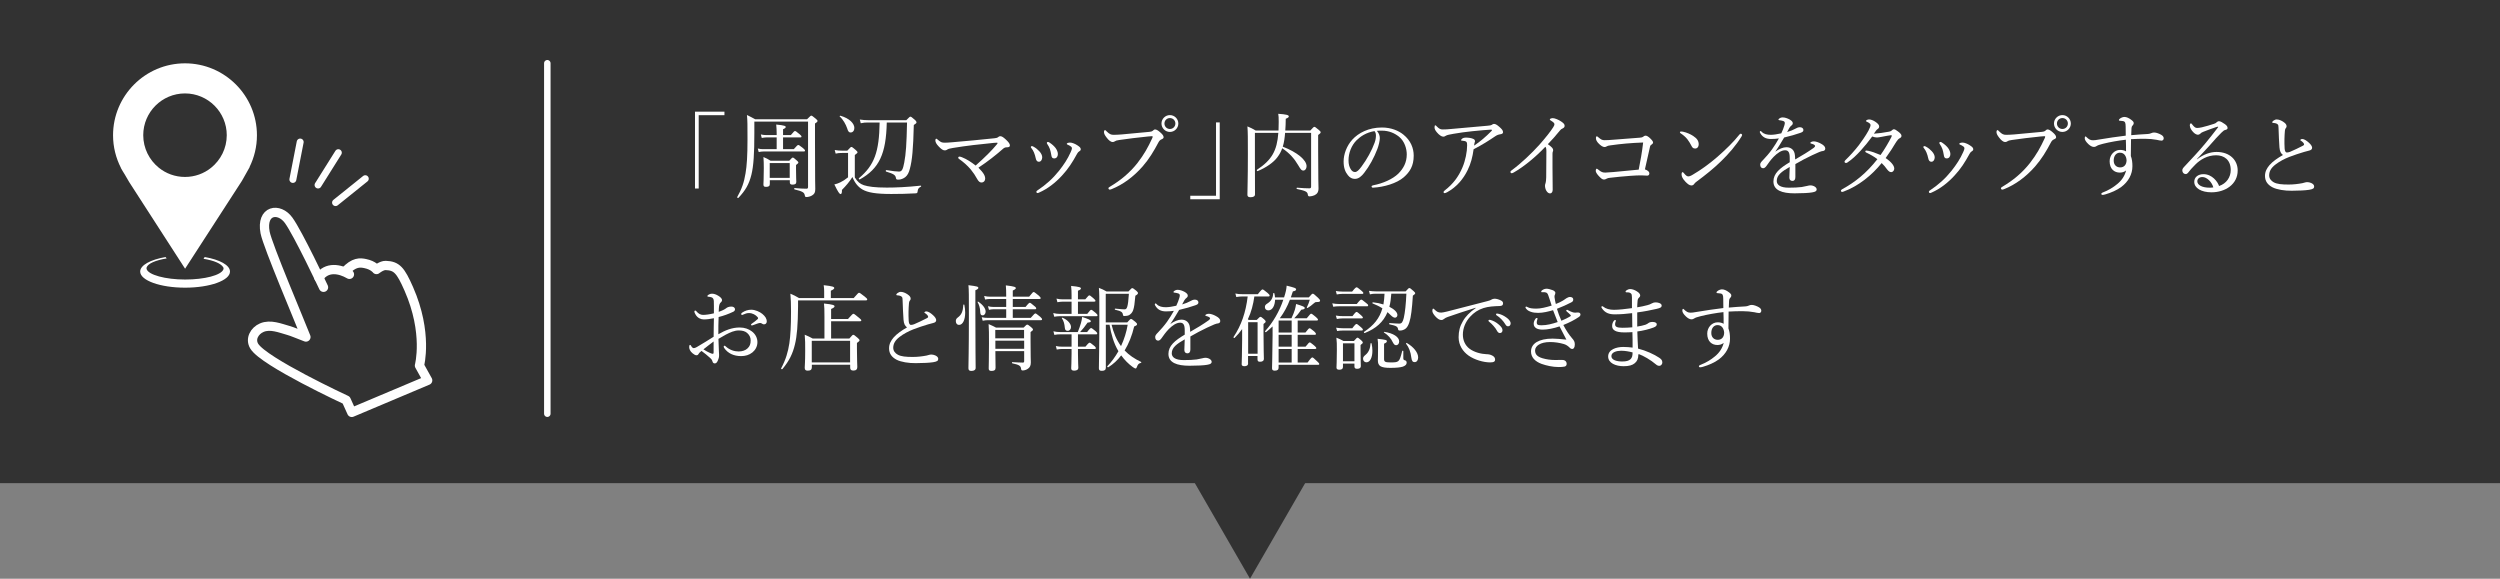 <?xml version="1.0" encoding="UTF-8"?>
<svg id="_レイヤー_2" data-name="レイヤー 2" xmlns="http://www.w3.org/2000/svg" viewBox="0 0 270 62.5">
  <rect x="0" y="0" width="270" height="62.5" fill="#808080" stroke="none"/>
  <defs>
    <style>
      .cls-1 {
        fill: #323232;
      }

      .cls-2 {
        stroke-width: .75px;
      }

      .cls-2, .cls-3, .cls-4, .cls-5 {
        fill: none;
        stroke: #fff;
      }

      .cls-2, .cls-3, .cls-5 {
        stroke-linecap: round;
        stroke-linejoin: round;
      }

      .cls-3 {
        stroke-width: .7px;
      }

      .cls-4 {
        stroke-miterlimit: 10;
        stroke-width: .03px;
      }

      .cls-6 {
        fill: #fff;
      }
    </style>
  </defs>
  <g id="_質疑_資料_説明" data-name="質疑・資料・説明">
    <g>
      <rect class="cls-1" y="0" width="270" height="52.18"/>
      <g id="_1" data-name="1">
        <path class="cls-6" d="M26.95,18.04h0c.51-1.04.8-2.2.8-3.43,0-4.28-3.48-7.77-7.77-7.77s-7.77,3.49-7.77,7.77c0,1.27.31,2.46.85,3.52h0v.02c.13.23.26.46.4.67l.49.84,6.04,9.36,6.14-9.49.49-.87c.11-.19.22-.38.32-.57l.02-.03ZM15.47,14.6c0-2.49,2.02-4.51,4.51-4.51s4.51,2.03,4.51,4.51c0,1.42-.66,2.69-1.69,3.52-.77.62-1.75.99-2.82.99s-2.05-.37-2.82-.99c-1.03-.83-1.69-2.1-1.69-3.52Z"/>
        <path class="cls-6" d="M22.1,27.77s-.09.14-.12.18c1.16.19,1.88.52,2.12.9.05.08.06.18.02.26-.25.61-2.01,1.08-4.13,1.08s-4.01-.51-4.16-1.15c-.01-.06,0-.11.01-.17.15-.41.96-.76,2.16-.96-.03-.04-.09-.11-.12-.15-1.62.28-2.74.88-2.74,1.57,0,.96,2.17,1.74,4.85,1.74s4.85-.78,4.85-1.74c0-.69-1.11-1.29-2.73-1.57Z"/>
      </g>
      <g>
        <path class="cls-6" d="M78.24,12.44h-2.78v7.92h-.4v-8.3h3.18v.38Z"/>
        <path class="cls-6" d="M81.47,14.35c0,2.22-.08,3.56-.32,4.53-.25,1.01-.64,1.69-1.4,2.49-.05.05-.16-.03-.13-.09.47-.83.74-1.56.9-2.57.14-.82.21-1.88.21-3.66,0-1.57,0-2.05-.06-2.63.37.18.53.26.89.46h5.6c.35-.35.4-.39.46-.39.07,0,.13.04.47.32.16.13.2.19.2.25,0,.08-.03.12-.27.28v2.05c0,4.41.03,4.76.03,5.02,0,.39-.09.54-.35.7-.18.11-.43.17-.6.17-.13,0-.15-.03-.19-.22-.06-.28-.25-.4-1.09-.6-.06-.01-.06-.16,0-.15.55.05.94.07,1.26.07.14,0,.19-.04.19-.2v-7.05h-5.8v1.22ZM85.73,16.11c.34-.4.42-.45.49-.45.06,0,.14.05.51.34.16.14.21.2.21.26,0,.07-.03.1-.13.1h-4.34c-.17,0-.3.02-.53.06l-.1-.38c.24.06.41.07.62.07h1.42v-1.27h-1.09c-.17,0-.3.02-.52.06l-.1-.38c.24.05.39.07.6.07h1.11v-.21c0-.32-.02-.61-.05-.93.93.09,1.03.17,1.03.27,0,.07-.07.14-.29.24v.63h.84c.32-.39.39-.44.45-.44.07,0,.14.05.5.35.15.12.2.19.2.25s-.03.09-.13.09h-1.86v1.27h1.16ZM83.14,19.87c0,.22-.12.31-.4.31-.22,0-.29-.05-.29-.27,0-.19.04-.54.04-1.75,0-.48-.01-.8-.04-1.2.33.14.47.2.77.4h2.02c.27-.3.32-.34.38-.34.07,0,.13.04.42.3.13.11.18.17.18.23,0,.07-.01.08-.25.27v.43c0,.84.03,1.27.03,1.39,0,.21-.13.3-.41.3-.21,0-.29-.07-.29-.25v-.23h-2.16v.41ZM85.29,17.61h-2.16v1.6h2.16v-1.6Z"/>
        <path class="cls-6" d="M92.32,19.16c.3.5.58.7.97.84.48.15,1.17.26,2.48.26.97,0,2.17-.05,3.67-.21.05-.01.06.09.02.11-.24.12-.31.22-.35.45-.02.23-.05.25-.2.27-.75.05-1.88.07-2.65.07-1.69,0-2.53-.16-3.09-.47-.47-.27-.83-.68-1.11-1.36-.35.55-.67.92-1.13,1.39.01.35-.05.45-.15.45-.11,0-.27-.21-.67-1.04.21-.05.4-.11.63-.22.27-.13.53-.29.85-.55v-2.63h-.66c-.26,0-.43.01-.68.07l-.1-.39c.31.05.5.07.78.07h.58c.33-.36.38-.4.44-.4.07,0,.13.04.47.33.15.13.19.19.19.25s-.03.1-.29.29v2.42ZM91.49,13.85c-.14-.41-.43-.94-.8-1.27-.04-.03.03-.09.08-.08,1,.29,1.5.85,1.5,1.32,0,.27-.15.49-.41.49-.17,0-.27-.11-.37-.46ZM95.77,13.23c-.07,3.41-.83,4.99-2.91,6.15-.06.03-.15-.09-.1-.13,1.67-1.4,2.19-2.83,2.24-6.02h-1.21c-.32,0-.52.01-.83.08l-.1-.4c.35.05.59.07.91.07h4.11c.33-.34.38-.38.44-.38.08,0,.15.05.48.34.15.13.18.22.18.28,0,.07-.04.12-.29.28-.06,2.59-.18,3.83-.42,4.71-.1.41-.25.72-.5.92-.21.16-.48.27-.73.27-.2,0-.26-.02-.28-.18-.05-.31-.23-.44-1.06-.69-.07-.02-.04-.17.03-.16.71.11,1.08.16,1.36.16.33,0,.43-.26.57-.98.18-.95.25-1.98.3-4.32h-2.19Z"/>
        <path class="cls-6" d="M107.62,15.64c.09-.11.12-.16.12-.19,0-.02-.02-.04-.08-.04-.07,0-.17.01-.33.02-1.43.14-2.99.31-4.42.55-.38.06-.51.1-.63.19-.08.06-.15.07-.26.07-.18,0-.37-.14-.63-.41-.28-.29-.37-.49-.37-.66,0-.13.05-.19.1-.19.04,0,.08.03.14.09.11.1.2.16.29.22.12.08.23.12.49.12.16,0,.4-.01.73-.04,1.58-.13,3.11-.28,4.65-.44.18-.02.29-.05.34-.09.08-.07.16-.13.28-.13.16,0,.33.12.57.34.28.26.46.47.46.64,0,.18-.11.22-.36.22-.18,0-.3.08-.44.21-.71.62-1.57,1.31-2.6,1.99.61.61.73.91.73,1.19,0,.23-.16.41-.41.41-.17,0-.31-.12-.45-.37-.19-.35-.42-.7-.69-1.03-.38-.45-.83-.84-1.28-1.15-.06-.04-.08-.08-.08-.13,0-.09.08-.12.13-.12.06,0,.16.03.27.07.53.21,1.03.54,1.48.9,1.05-.93,1.78-1.67,2.25-2.24Z"/>
        <path class="cls-6" d="M111.58,15.82c.31.16.5.34.67.52.2.21.31.45.31.65,0,.28-.16.48-.36.48-.16,0-.29-.09-.35-.41-.03-.17-.1-.39-.18-.59-.07-.17-.16-.32-.27-.46-.04-.05-.07-.09-.07-.12,0-.07.05-.11.1-.11s.1.01.15.04ZM116.35,15.69c.29.19.37.28.37.44,0,.1-.05.15-.18.23-.08.05-.13.1-.21.24-.51.94-.97,1.65-1.65,2.38-.7.76-1.53,1.41-2.44,1.81-.08.04-.14.06-.18.06-.08,0-.13-.05-.13-.14,0-.06.03-.09.09-.13.95-.63,1.69-1.3,2.36-2.14.53-.67.93-1.28,1.25-2,.09-.2.14-.32.14-.42,0-.09-.04-.14-.09-.18-.11-.09-.26-.17-.41-.23-.04-.02-.06-.06-.06-.08,0-.03.06-.07.1-.09.06-.03.2-.04.28-.04.18,0,.52.13.76.29ZM113.35,15.4c.29.19.47.36.65.58.16.22.25.46.25.66,0,.28-.15.46-.38.47-.21,0-.3-.09-.34-.42-.03-.2-.08-.4-.14-.59-.07-.19-.16-.36-.27-.52-.04-.06-.06-.09-.06-.15,0-.05.05-.1.12-.1.05,0,.11.03.17.07Z"/>
        <path class="cls-6" d="M119.71,20.34c0-.07.06-.12.17-.18,1.14-.68,2.12-1.48,2.97-2.56.71-.91,1.15-1.72,1.56-2.61.05-.1.08-.17.08-.23,0-.04-.04-.05-.1-.05-.05,0-.17.01-.4.03-.99.1-2.33.26-3.11.38-.29.04-.38.08-.47.14-.09.06-.15.08-.26.08-.16,0-.41-.17-.65-.5-.18-.23-.27-.42-.27-.57,0-.17.07-.22.11-.22.05,0,.12.08.2.16.29.28.45.35.72.35.24,0,.49-.01.87-.04,1.01-.09,2.03-.18,3.01-.28.16-.01.28-.05.36-.12.08-.07.16-.14.24-.14.14,0,.3.08.55.3.24.21.38.37.38.54,0,.12-.11.18-.23.23-.16.07-.25.18-.33.33-.5.95-1.01,1.8-1.72,2.61-.97,1.1-2.1,1.94-3.32,2.43-.09.04-.18.06-.22.06-.07,0-.14-.07-.14-.14ZM127.26,13.34c0,.5-.41.91-.91.91s-.91-.41-.91-.91.41-.91.91-.91.91.41.91.91ZM125.76,13.34c0,.33.26.59.59.59s.59-.26.59-.59-.26-.59-.59-.59-.59.26-.59.59Z"/>
        <path class="cls-6" d="M128.55,21.14h2.78v-7.92h.4v8.3h-3.18v-.38Z"/>
        <path class="cls-6" d="M138.79,14.35c-.04.5-.1,1.01-.25,1.49,1.58.61,2.57,1.45,2.57,2.11,0,.27-.15.47-.35.47-.19,0-.26-.08-.55-.57-.42-.72-.94-1.31-1.73-1.84-.12.36-.29.66-.5.94-.42.6-1.29,1.18-2.16,1.53-.06.03-.12-.11-.06-.15,1.58-1.04,2.16-2.04,2.3-3.98h-2.53v2.5c0,2.64.01,3.5.01,4.14,0,.21-.17.31-.49.31-.23,0-.33-.08-.33-.27,0-.62.05-1.57.05-4.39,0-1.72,0-2.36-.05-2.99.38.16.55.24.9.45h2.46c0-.29.02-.6.02-.93,0-.49-.01-.63-.05-.88.87.06,1.14.13,1.14.28,0,.09-.06.14-.33.26,0,.47-.02.89-.05,1.27h2.7c.32-.36.38-.4.45-.4.06,0,.12.04.48.34.15.12.19.18.19.25,0,.08-.06.14-.27.29v1.61c0,3.41.04,3.79.04,4.15,0,.42-.16.61-.44.75-.13.06-.38.12-.52.12-.13,0-.18-.05-.2-.22-.04-.28-.25-.39-1.17-.58-.06-.01-.05-.14.01-.14.64.05,1.01.07,1.34.07.13,0,.18-.06.18-.19v-5.8h-2.81Z"/>
        <path class="cls-6" d="M149.02,14.91c0,.32-.13.82-.26,1.17-.36.95-.87,1.88-1.43,2.59-.28.36-.59.65-1.01.65-.29,0-.54-.13-.75-.4-.28-.35-.46-.78-.46-1.48,0-.77.32-1.68.94-2.36.65-.71,1.74-1.31,3.2-1.31,1.03,0,1.83.37,2.32.77.78.63,1.11,1.45,1.11,2.27,0,1.13-.43,1.77-1.08,2.34-.74.64-2.11,1.06-3.33,1.12-.07,0-.14-.06-.14-.12,0-.08.05-.11.18-.14,1.04-.2,2.1-.66,2.72-1.27.54-.55.9-1.19.9-2.07,0-.58-.22-1.41-.84-1.91-.47-.37-1.06-.65-1.86-.65-.21,0-.36,0-.53.02.21.23.32.51.32.78ZM146.51,15.15c-.56.56-.87,1.38-.87,2.16,0,.43.08.68.22.93.11.2.27.34.47.34.21,0,.41-.18.7-.57.59-.78,1.14-1.79,1.43-2.6.12-.33.14-.58.14-.79,0-.24-.08-.38-.16-.46-.89.15-1.52.58-1.93.99Z"/>
        <path class="cls-6" d="M158.51,18.36c-.44.92-1.16,1.82-2.2,2.39-.13.07-.22.11-.3.11-.06,0-.11-.06-.11-.11,0-.06.04-.11.14-.19.91-.7,1.5-1.51,1.91-2.49.31-.72.5-1.68.5-2.36,0-.13,0-.31-.08-.39-.06-.07-.27-.12-.47-.13-.06,0-.1,0-.1-.06,0-.05.07-.13.16-.19.08-.05.2-.08.35-.08.29,0,.61.05.78.13.15.06.21.14.21.27,0,.05-.03.11-.05.17-.02.06-.04.18-.05.3.67-.45,1.25-.94,1.88-1.58.03-.03.05-.05.05-.11,0-.03-.04-.04-.12-.04-.29.02-1.2.08-1.99.17-.69.07-1.41.17-2.04.28-.38.07-.69.12-.81.2-.14.09-.2.11-.3.11-.19,0-.45-.19-.68-.46-.18-.21-.26-.38-.26-.54,0-.12.03-.23.07-.23.06,0,.11.05.16.11.27.28.42.34.65.34.26,0,.57-.01,1.01-.06,1.27-.12,2.55-.23,3.82-.34.29-.03.38-.04.46-.09.07-.05.16-.11.26-.11.15,0,.32.1.58.33.23.2.39.37.39.56,0,.14-.1.2-.29.23-.2.03-.36.08-.56.22-.68.46-1.36.9-2.33,1.4-.11.82-.3,1.56-.64,2.24Z"/>
        <path class="cls-6" d="M167.67,18.13c0,.74.02,1.68.02,2.37,0,.22-.11.39-.28.39-.18,0-.3-.13-.4-.28-.1-.17-.15-.38-.15-.55,0-.11.03-.2.05-.25.05-.14.08-.44.08-.65,0-.84.02-1.74.02-2.79,0-.3-.02-.41-.11-.52-1.1,1.16-2.37,2.18-3.4,2.77-.1.06-.18.09-.24.09-.08,0-.13-.06-.13-.15,0-.06.05-.11.16-.19.96-.7,2.12-1.8,2.95-2.72.66-.75,1.23-1.46,1.51-1.91.1-.16.13-.24.13-.33,0-.08-.08-.2-.3-.33-.13-.08-.2-.12-.2-.18,0-.08.18-.14.33-.14.21,0,.63.18.88.35.29.2.39.3.39.48,0,.15-.09.22-.23.29-.11.05-.18.09-.29.23-.42.51-.81.97-1.29,1.46.46.34.57.47.57.64,0,.06,0,.12-.04.18-.02.04-.03.13-.03.24v1.5Z"/>
        <path class="cls-6" d="M173.91,15.7c-.2.02-.31.06-.39.11s-.16.07-.23.07c-.17,0-.41-.13-.71-.46-.18-.22-.22-.36-.22-.51,0-.14.05-.19.1-.19s.08.04.19.13c.26.22.39.29.63.29.31,0,.59-.02.96-.05.83-.06,1.85-.15,2.85-.22.17-.01.27-.03.38-.11.1-.08.16-.11.25-.11.13,0,.3.09.53.32.23.23.28.33.28.43,0,.08-.08.17-.22.26-.09.06-.1.13-.12.23-.17.71-.37,1.63-.54,2.4.33.12.48.27.48.43,0,.17-.1.25-.24.25-.16,0-.37-.03-.64-.03s-.68.01-1.18.05c-.79.06-1.53.13-2.19.21-.16.02-.28.04-.35.09-.08.05-.19.1-.31.1-.17,0-.31-.12-.58-.41-.19-.21-.3-.4-.3-.52,0-.17.06-.24.1-.24s.09.03.16.09c.35.29.5.33.78.33.1,0,.37-.02.87-.06.89-.08,1.75-.17,2.73-.26.19-.97.35-1.82.48-2.93-1.32.05-2.37.14-3.55.31Z"/>
        <path class="cls-6" d="M181.75,14.22c.42.09.82.27,1.11.46.44.29.6.55.6.92,0,.26-.16.44-.38.44s-.3-.08-.43-.34c-.1-.19-.22-.41-.42-.67-.21-.26-.47-.47-.72-.63-.05-.03-.08-.08-.08-.12s.05-.08.11-.08c.04,0,.1,0,.21.02ZM188.15,14.57s-.02.11-.07.18c-.59.95-1.36,1.85-2.22,2.68-.81.79-1.67,1.47-2.61,2.17-.11.08-.21.17-.25.23-.08.13-.19.2-.32.2-.23,0-.42-.17-.64-.39-.31-.33-.43-.57-.43-.8,0-.15.04-.25.11-.25.04,0,.07.03.14.11.2.24.32.35.48.35.1,0,.26-.05.47-.18.88-.51,1.8-1.18,2.67-1.93.9-.79,1.75-1.61,2.38-2.41.05-.06.1-.09.14-.09.06,0,.15.07.15.13Z"/>
        <path class="cls-6" d="M193.29,17.04c0-.57-.14-.81-.5-.81-.41,0-.83.3-1.23.7-.32.33-.55.66-.79,1-.08.11-.21.24-.34.24-.19,0-.33-.12-.33-.4,0-.15.11-.29.31-.49.29-.3.67-.73.97-1.15.27-.37.51-.78.74-1.18-.27.04-.55.06-.86.06-.5,0-.9-.17-1.16-.64-.03-.05-.04-.09-.04-.13,0-.06.04-.09.08-.09.03,0,.08.03.12.08.24.26.6.33.99.33.29,0,.69-.06,1.13-.16.13-.26.26-.61.33-.85.03-.11.05-.2.05-.26,0-.13-.07-.19-.2-.23s-.26-.06-.41-.08c-.05-.01-.08-.03-.08-.06s.04-.08.08-.11c.14-.1.25-.13.39-.13.22,0,.52.1.75.23.24.14.33.27.33.39,0,.13-.06.19-.11.23-.08.06-.18.15-.25.27-.06.1-.17.3-.25.46.37-.11.66-.23.87-.35.16-.09.32-.17.51-.17.22,0,.38.12.38.3s-.14.24-.33.31c-.54.19-1.04.33-1.75.5-.31.52-.62,1.05-.96,1.53.4-.29.85-.48,1.2-.48.53,0,.87.32.92.85.02.12.02.3.03.47.8-.46,1.35-.79,2-1.25.1-.07.15-.15.15-.21,0-.05-.04-.09-.12-.14s-.2-.08-.3-.11c-.06-.02-.1-.04-.1-.07,0-.04.07-.1.15-.13.07-.03.15-.04.25-.04.19,0,.5.1.76.25.3.16.46.33.46.53,0,.17-.13.25-.26.26-.08.01-.2.03-.39.11-.49.21-.99.44-1.68.8-.29.15-.62.35-.9.5v1.4c0,.28-.11.42-.31.42s-.34-.11-.34-.36.02-.66.04-1.15c-.88.5-1.4.89-1.4,1.51,0,.41.36.73,1.29.73.59,0,1-.02,1.4-.07.25-.04.44-.08.59-.12.13-.03.24-.06.34-.06.35,0,.69.2.69.44,0,.16-.11.26-.5.32-.31.06-1.08.1-1.89.1-1.36,0-2.28-.33-2.28-1.28,0-.87.69-1.44,1.76-2.08v-.48Z"/>
        <path class="cls-6" d="M204.02,14.22c.12-.02.22-.06.31-.15.08-.08.15-.11.2-.11.11,0,.23.06.46.24.26.2.37.33.37.47s-.08.2-.21.27c-.11.06-.23.18-.36.39-.35.59-.72,1.16-1.14,1.74.68.47.93.86.93,1.14,0,.19-.14.38-.33.38-.15,0-.26-.07-.44-.29-.2-.28-.36-.47-.59-.69-1.06,1.32-2.5,2.48-4.11,3.08-.05.02-.11.04-.15.04-.07,0-.14-.05-.14-.12s.04-.12.13-.17c1.41-.77,2.63-1.75,3.81-3.25-.37-.28-.75-.5-1.2-.71-.07-.03-.11-.08-.11-.11,0-.05.04-.11.1-.11.05,0,.15.01.23.03.35.07.75.21,1.32.45.38-.52.9-1.4,1.18-1.96.02-.05.03-.09.03-.12s0-.06-.07-.06c-.17.01-.62.1-.98.17-.24.04-.41.08-.55.08-.16,0-.31-.04-.51-.11-.37.5-.81,1.05-1.23,1.51-.5.54-.91.94-1.45,1.3-.06.04-.11.05-.15.05-.07,0-.16-.04-.16-.13,0-.04.02-.1.08-.16.49-.47.99-1.02,1.45-1.61.25-.33.76-1.04,1.05-1.58.17-.32.23-.51.23-.61,0-.06-.02-.11-.08-.17-.1-.09-.21-.15-.32-.19-.07-.03-.09-.05-.09-.1s.16-.15.33-.15c.18,0,.42.08.66.24.31.2.43.37.43.51s-.05.2-.14.27c-.1.07-.15.12-.2.19-.07.1-.15.21-.23.33.5-.03,1.11-.12,1.64-.22Z"/>
        <path class="cls-6" d="M207.97,15.82c.31.16.5.34.67.52.2.21.31.45.31.65,0,.28-.16.48-.36.48-.16,0-.29-.09-.35-.41-.03-.17-.1-.39-.18-.59-.07-.17-.16-.32-.27-.46-.04-.05-.07-.09-.07-.12,0-.07.05-.11.1-.11s.1.01.15.04ZM212.74,15.69c.29.19.37.28.37.44,0,.1-.05.15-.18.23-.08.05-.13.1-.21.24-.51.94-.97,1.65-1.65,2.38-.7.76-1.53,1.41-2.44,1.81-.08.04-.14.06-.18.06-.08,0-.13-.05-.13-.14,0-.06.03-.09.09-.13.95-.63,1.69-1.3,2.36-2.14.53-.67.93-1.28,1.25-2,.09-.2.14-.32.14-.42,0-.09-.04-.14-.09-.18-.11-.09-.26-.17-.41-.23-.04-.02-.06-.06-.06-.08,0-.03.06-.07.1-.09.06-.03.2-.04.28-.04.18,0,.52.13.76.29ZM209.74,15.4c.29.19.47.36.65.58.16.22.25.46.25.66,0,.28-.15.46-.38.47-.21,0-.3-.09-.34-.42-.03-.2-.08-.4-.14-.59-.07-.19-.16-.36-.27-.52-.04-.06-.06-.09-.06-.15,0-.05.05-.1.12-.1.05,0,.11.03.17.07Z"/>
        <path class="cls-6" d="M216.1,20.34c0-.07.06-.12.17-.18,1.14-.68,2.12-1.48,2.97-2.56.71-.91,1.15-1.72,1.56-2.61.05-.1.08-.17.08-.23,0-.04-.04-.05-.1-.05-.05,0-.17.01-.4.03-.99.1-2.33.26-3.11.38-.29.04-.38.08-.47.14-.09.06-.15.08-.26.08-.16,0-.41-.17-.65-.5-.18-.23-.27-.42-.27-.57,0-.17.07-.22.11-.22.05,0,.12.08.2.16.29.28.45.35.72.35.24,0,.49-.01.87-.04,1.01-.09,2.03-.18,3.01-.28.16-.01.28-.05.36-.12.08-.07.16-.14.24-.14.14,0,.3.08.55.3.24.21.38.37.38.54,0,.12-.11.18-.23.23-.16.07-.25.18-.33.33-.5.95-1.01,1.8-1.72,2.61-.97,1.1-2.1,1.94-3.32,2.43-.09.04-.18.06-.22.06-.07,0-.14-.07-.14-.14ZM223.65,13.34c0,.5-.41.91-.91.91s-.91-.41-.91-.91.41-.91.91-.91.91.41.91.91ZM222.15,13.34c0,.33.26.59.59.59s.59-.26.59-.59-.26-.59-.59-.59-.59.26-.59.59Z"/>
        <path class="cls-6" d="M231.83,14.48c.28-.01.43-.06.51-.1s.19-.07.31-.07c.24,0,.58.14.78.26.16.1.25.21.25.37,0,.15-.11.25-.23.25-.15,0-.32-.05-.53-.09-.4-.07-.78-.11-1.21-.11-.53,0-1.01,0-1.56.04,0,.73-.02,1.25-.02,1.82.12.31.17.66.17,1.1,0,.87-.43,1.66-1.2,2.24-.47.35-1.1.62-1.71.8-.13.04-.25.06-.31.06-.09,0-.14-.05-.14-.11,0-.05.03-.1.13-.14.61-.23,1.15-.55,1.6-.93.49-.4.8-.88.95-1.46-.22.18-.45.23-.69.23-.57,0-1.09-.37-1.09-1.23,0-.67.5-1.22,1.13-1.22.24,0,.47.05.64.16,0-.43,0-.83-.02-1.26-.8.09-1.71.25-2.47.44-.4.1-.56.16-.68.24-.1.07-.2.1-.29.1-.19,0-.38-.1-.59-.29-.28-.26-.41-.48-.41-.65,0-.12.03-.19.08-.19.02,0,.05,0,.07.03.31.3.46.38.75.38.14,0,.31-.02.64-.08.96-.16,1.97-.31,2.89-.42,0-.37,0-.63-.01-.98,0-.2-.02-.36-.06-.44-.06-.1-.12-.14-.28-.16-.14-.02-.25-.03-.29-.03-.06,0-.1-.02-.1-.06,0-.06.02-.09.09-.15.13-.12.36-.2.5-.2.24,0,.49.12.73.3.2.15.28.24.28.36s-.05.19-.13.28c-.08.08-.1.18-.11.29-.01.19-.02.43-.03.74.61-.06,1.16-.09,1.66-.12ZM228.28,17.34c0,.48.31.74.7.74.42,0,.68-.29.69-.77-.03-.44-.25-.82-.72-.82-.35,0-.67.28-.67.85Z"/>
        <path class="cls-6" d="M237.29,17.2c.7-.54,1.42-.79,2.1-.79,1.47,0,2.28.92,2.28,2,0,1.51-1.36,2.36-2.83,2.36-1.09,0-1.86-.45-1.86-1.13,0-.54.45-.83,1-.83.93,0,1.53.82,1.68,1.28.8-.27,1.26-.95,1.26-1.73,0-1.11-.73-1.59-1.58-1.59-.93,0-1.71.46-2.26,1.02-.35.36-.57.59-.78.88-.05.07-.15.13-.25.13-.19,0-.36-.16-.36-.39,0-.1.03-.21.17-.36.77-.83,1.6-1.69,2.32-2.57.43-.53.84-1.03,1.34-1.69.07-.09.04-.11,0-.11s-.13.03-.19.05c-.45.15-.96.34-1.36.5-.18.07-.25.11-.34.21-.06.06-.15.11-.27.11-.13,0-.34-.11-.5-.29-.18-.19-.36-.45-.36-.73,0-.1.06-.21.12-.21.04,0,.08.04.13.11.22.29.36.39.53.39.13,0,.3-.02.52-.07.45-.11.87-.23,1.32-.38.14-.04.22-.1.3-.18.07-.07.15-.1.23-.1.16,0,.41.15.63.31.2.14.3.27.3.43,0,.1-.08.17-.26.21-.1.02-.19.07-.41.29-.33.33-.74.76-1.33,1.45-.37.43-.91.95-1.31,1.4l.02.02ZM237.86,19.12c-.36,0-.55.22-.55.46,0,.41.53.69,1.33.69.17,0,.31-.01.4-.03-.15-.57-.69-1.12-1.18-1.12Z"/>
        <path class="cls-6" d="M246.18,15.9c-.05-.52-.06-1.26-.1-2.1,0-.22-.02-.29-.09-.37-.07-.07-.16-.1-.28-.13-.11-.02-.15-.02-.24-.03-.05-.01-.07-.02-.07-.06,0-.06.07-.14.12-.17.13-.09.23-.14.37-.14.29,0,.64.18.87.38.13.12.19.22.19.36,0,.11-.06.17-.11.24-.03.05-.06.12-.07.24-.05.58-.07,1.22-.03,1.92.02.26.09.43.25.43.07,0,.24-.03.33-.07.43-.19.96-.43,1.39-.66.09-.05.13-.08.13-.15,0-.11-.15-.27-.32-.38-.06-.04-.09-.05-.09-.08,0-.04.1-.12.21-.12.22,0,.5.2.73.41.21.19.34.38.34.54,0,.18-.15.26-.31.3-.16.04-.35.09-.56.15-.51.15-1.05.33-1.6.54-.51.2-1.05.48-1.49.82-.46.35-.68.73-.68,1.17,0,.33.2.59.5.75.35.19.86.24,1.6.24.52,0,1.03-.06,1.5-.15.16-.03.33-.11.5-.11.14,0,.29.03.43.09.22.1.33.22.33.38,0,.2-.12.29-.55.36-.49.07-1.01.09-1.87.1-.76.01-1.6-.12-2.08-.37-.51-.27-.81-.65-.81-1.23,0-.47.2-.83.49-1.17.34-.39.87-.76,1.45-1.09-.22-.17-.34-.36-.38-.84Z"/>
        <path class="cls-6" d="M77.1,32.96c0-.39,0-.55-.06-.68-.04-.08-.1-.14-.23-.18-.1-.03-.19-.04-.29-.05-.08-.01-.13-.03-.13-.06,0-.04.02-.08.1-.14.12-.08.24-.13.43-.13.17,0,.41.07.65.22.25.15.41.32.41.47,0,.1-.03.15-.1.21-.1.08-.16.18-.19.3-.05.18-.06.5-.07.76.38-.13.65-.27.79-.38.1-.09.29-.19.58-.19.22,0,.39.12.39.29,0,.11-.06.21-.19.27-.52.25-1.06.44-1.58.57-.02.6-.04,1.23-.03,1.86.74-.43,1.48-.73,2.3-.73.54,0,.98.16,1.33.43.37.28.59.7.59,1.15,0,.5-.25.88-.55,1.12-.34.27-.75.39-1.21.39-.77,0-1.43-.28-1.84-.89-.03-.05-.04-.11-.04-.15,0-.05.05-.08.08-.08.04,0,.07.01.12.06.44.41.96.56,1.41.56.37,0,.74-.11.96-.33.24-.23.34-.46.34-.87,0-.29-.11-.56-.38-.8-.22-.19-.52-.27-.91-.27-.45,0-.89.19-1.41.46-.26.15-.53.3-.78.45.01.5.03,1,.05,1.35.01.12.02.33.02.38,0,.1,0,.26-.07.44-.12.36-.23.48-.39.48-.14,0-.22-.06-.27-.26-.05-.15-.13-.24-.26-.35-.29-.27-.57-.48-.91-.74-.2.16-.27.24-.32.33-.05.09-.11.14-.22.14-.13,0-.26-.08-.41-.2-.3-.24-.38-.5-.38-.69,0-.13.03-.23.09-.23.04,0,.08.04.1.07.05.1.09.16.15.21.04.04.1.07.15.07.09,0,.19-.04.32-.11.69-.39,1.22-.75,1.83-1.12,0-.76.02-1.37.03-2-.39.08-.77.13-1.1.13s-.66-.17-.86-.49c-.08-.13-.15-.27-.15-.37,0-.05.04-.1.09-.1.04,0,.08.02.13.08.21.26.45.39.72.39s.68-.05,1.17-.17v-.88ZM77.07,36.88c-.38.28-.78.6-1.1.85.25.17.51.3.69.38.14.06.24.1.31.1.08,0,.1-.04.1-.19v-1.14ZM82.33,33.9c.31.26.48.5.48.83,0,.19-.14.3-.3.3-.08,0-.13-.02-.2-.07-.09-.06-.14-.08-.23-.08-.07,0-.2.04-.29.07-.2.07-.34.13-.5.18-.04,0-.07.02-.1.02-.04,0-.08-.04-.08-.08s.02-.07.08-.11c.21-.14.44-.32.64-.5.03-.03.04-.06.04-.1,0-.03-.02-.08-.05-.11-.21-.24-.54-.44-.94-.44-.22,0-.43.08-.6.16-.04.02-.1.05-.13.05-.05,0-.1-.04-.1-.1s.03-.11.08-.14c.32-.23.67-.33,1.01-.33.43,0,.92.23,1.19.45Z"/>
        <path class="cls-6" d="M92.2,32.19c.46-.53.51-.57.58-.57s.13.04.62.42c.23.18.26.24.26.3,0,.07-.04.1-.14.1h-7.33v.66c-.02,1.99-.11,3.18-.34,4.11-.23.96-.59,1.74-1.35,2.65-.04.05-.17-.01-.14-.07.52-.98.75-1.8.89-2.71.12-.84.18-1.83.18-3.43,0-.92-.02-1.3-.07-1.93.39.16.56.25.93.47h2.72v-.73c0-.2-.01-.35-.05-.66,1.02.11,1.14.19,1.14.31,0,.08-.09.16-.37.29v.79h2.47ZM87.68,39.66c0,.25-.13.37-.44.37-.24,0-.33-.08-.33-.32,0-.2.05-.57.05-1.81,0-.77,0-1.21-.05-1.75.37.15.52.23.86.41h1.27v-2.39c0-.68-.01-1.08-.05-1.39,1,.1,1.14.19,1.14.3,0,.09-.09.17-.37.29v1.08h1.82c.45-.51.53-.56.59-.56.07,0,.14.05.6.43.19.15.25.22.25.28,0,.07-.05.1-.14.1h-3.12v1.86h1.97c.31-.36.36-.4.42-.4.07,0,.15.04.49.34.14.13.19.19.19.25,0,.07-.06.13-.28.29v.64c0,1.22.04,1.79.04,1.96,0,.25-.14.38-.42.38-.26,0-.35-.1-.35-.33v-.3h-4.14v.27ZM91.81,36.81h-4.14v2.33h4.14v-2.33Z"/>
        <path class="cls-6" d="M97.58,34.52c-.05-.52-.06-1.26-.1-2.1,0-.22-.02-.29-.09-.37-.07-.07-.16-.1-.28-.13-.11-.02-.15-.02-.24-.03-.05-.01-.07-.02-.07-.06,0-.06.07-.14.12-.17.13-.09.23-.14.37-.14.29,0,.64.18.87.38.13.12.19.22.19.36,0,.11-.06.17-.11.24-.03.05-.06.12-.07.24-.05.58-.07,1.22-.03,1.92.02.26.09.43.25.43.07,0,.24-.03.33-.07.43-.19.96-.43,1.39-.66.09-.05.13-.08.13-.15,0-.11-.15-.27-.32-.38-.06-.04-.09-.05-.09-.08,0-.04.1-.12.21-.12.22,0,.5.2.73.41.21.19.34.38.34.54,0,.18-.15.26-.31.3-.16.04-.35.09-.56.15-.51.15-1.05.33-1.6.54-.51.2-1.05.48-1.49.82-.46.35-.68.73-.68,1.17,0,.33.2.59.5.75.35.19.86.24,1.6.24.52,0,1.03-.06,1.5-.15.16-.03.33-.11.5-.11.14,0,.29.03.43.09.22.1.33.22.33.38,0,.2-.12.29-.55.36-.49.07-1.01.09-1.87.1-.76.01-1.6-.12-2.08-.37-.51-.27-.81-.65-.81-1.23,0-.47.2-.83.49-1.17.34-.39.87-.76,1.45-1.09-.22-.17-.34-.36-.38-.84Z"/>
        <path class="cls-6" d="M103.23,34.68c0-.17.06-.28.21-.39.41-.3.56-.66.6-1.37,0-.04.1-.04.11,0,.06.3.09.58.09.84,0,.77-.25,1.33-.67,1.33-.2,0-.34-.16-.34-.41ZM105.34,33.79c0,3.82.03,5.42.03,5.94,0,.21-.16.33-.46.33-.22,0-.32-.08-.32-.29,0-.38.05-1.94.05-5.64,0-2.21,0-2.86-.05-3.33.95.12,1.07.16,1.07.29,0,.08-.06.15-.32.26v2.44ZM105.86,33.63c0-.34-.13-.75-.28-1-.02-.03.04-.07.07-.05.5.33.8.74.8,1.08,0,.21-.14.4-.32.4-.19,0-.26-.11-.27-.43ZM111.32,34.33c.36-.42.44-.48.51-.48.06,0,.13.06.51.36.16.15.2.21.2.27,0,.07-.03.1-.13.1h-5.73c-.18,0-.32.02-.55.06l-.1-.38c.27.06.43.07.66.07h1.98v-.93h-1.35c-.17,0-.29.02-.51.06l-.11-.39c.24.06.39.08.6.08h1.37v-.86h-1.74c-.19,0-.32.02-.54.06l-.1-.39c.24.06.39.08.62.08h1.76v-.04c0-.52-.01-.84-.04-1.18.96.11,1.08.19,1.08.3,0,.06-.07.14-.33.26v.66h1.77c.35-.45.42-.5.49-.5.06,0,.13.05.54.38.17.15.21.22.21.28s-.03.09-.13.09h-2.88v.86h1.38c.32-.4.4-.45.46-.45s.14.05.5.36c.15.11.19.19.19.25s-.03.09-.14.09h-2.39v.93h1.94ZM107.5,37.92c.01,1,.02,1.47.02,1.81,0,.24-.14.33-.44.33-.22,0-.3-.08-.3-.26,0-.37.03-.97.03-2.65,0-1.07,0-1.62-.04-2.15.34.15.48.21.8.38h2.98c.28-.29.33-.32.39-.32.07,0,.13.03.44.29.15.13.18.18.18.24,0,.08-.03.11-.26.27v.85c0,1.89.03,2.17.03,2.43,0,.36-.11.54-.31.68-.16.12-.39.19-.56.19-.12,0-.16-.04-.18-.15-.03-.33-.16-.46-.95-.62-.05-.01-.05-.13,0-.13.56.03.85.05,1.15.05.09,0,.13-.05.13-.16v-1.08h-3.11ZM110.6,35.63h-3.11v.91h3.11v-.91ZM107.5,37.67h3.11v-.88h-3.11v.88Z"/>
        <path class="cls-6" d="M117.42,33.9c.3-.39.37-.44.43-.44.07,0,.14.05.49.34.14.12.19.2.19.26s-.03.09-.13.09h-3.95c-.21,0-.35.02-.59.06l-.11-.4c.27.06.43.09.69.09h1.29v-1.32h-.94c-.2,0-.34.02-.59.06l-.1-.39c.27.06.42.08.67.08h.96v-.42c0-.38-.01-.68-.05-1.03.95.09,1.06.17,1.06.27,0,.08-.07.15-.32.25v.93h.79c.31-.38.38-.43.44-.43.07,0,.13.05.47.34.13.11.19.19.19.25s-.04.09-.14.09h-1.75v1.32h1ZM116.42,38.2c0,.92.04,1.35.04,1.52,0,.18-.13.31-.45.31-.23,0-.32-.09-.32-.25,0-.17.04-.64.04-1.59v-.5h-1.01c-.2,0-.34.02-.59.06l-.1-.38c.27.06.43.07.67.07h1.03v-1.33h-1.25c-.21,0-.36.01-.61.06l-.1-.39c.27.06.43.08.69.08h1.94c.14-.35.25-.64.34-.96.07-.25.12-.46.13-.67.69.23.94.33.94.46,0,.08-.06.13-.35.15-.3.43-.51.7-.81,1.02h.76c.29-.38.37-.43.43-.43s.13.05.48.33c.13.11.18.19.18.25,0,.07-.03.1-.13.1h-1.95v1.33h.81c.31-.38.39-.43.45-.43s.14.05.48.33c.15.12.19.2.19.26s-.03.09-.13.09h-1.8v.51ZM115,35.39c-.04-.41-.11-.71-.32-1.02-.02-.03.02-.07.06-.06.57.23.93.66.93,1.01,0,.23-.15.41-.36.41-.19,0-.29-.08-.31-.34ZM119.43,35.07c0,1.65,0,3.25,0,4.65,0,.23-.14.33-.44.33-.22,0-.31-.08-.31-.27,0-.43.05-2.21.05-5.67,0-2.01,0-2.54-.05-3.02.35.13.49.2.83.39h2.36c.3-.32.35-.36.41-.36.08,0,.14.04.44.28.14.12.18.19.18.25,0,.09-.05.15-.28.29-.08.88-.13,1.25-.24,1.56-.09.26-.24.41-.43.53-.13.07-.33.1-.5.1-.11,0-.16-.03-.17-.12-.04-.3-.16-.4-.85-.56-.05-.01-.04-.12.01-.12.51.05.85.08,1,.08s.23-.06.3-.27c.08-.26.13-.66.18-1.41h-2.5v3.09h2.32c.3-.34.35-.37.41-.37.07,0,.13.03.47.31.15.13.18.19.18.25,0,.1-.04.13-.31.25-.23.98-.58,1.85-1.03,2.59.49.52,1.09.91,1.78,1.24.04.02.02.09-.02.1-.25.07-.32.13-.46.5-.03.08-.07.11-.12.11s-.14-.05-.29-.15c-.46-.33-.9-.77-1.26-1.27-.4.53-.87.96-1.39,1.28-.06.04-.16-.06-.11-.11.45-.45.85-1.01,1.2-1.62-.52-.87-.78-1.84-.96-2.86h-.41ZM120.05,35.07c.21.85.51,1.62,1.02,2.31.34-.73.59-1.52.72-2.31h-1.74Z"/>
        <path class="cls-6" d="M127.95,35.66c0-.57-.14-.81-.5-.81-.41,0-.83.3-1.23.7-.32.33-.55.66-.79,1-.08.11-.21.24-.34.24-.19,0-.33-.12-.33-.4,0-.15.11-.29.31-.49.29-.3.67-.73.97-1.15.27-.37.51-.78.74-1.18-.27.04-.55.06-.86.06-.5,0-.9-.17-1.16-.64-.03-.05-.04-.09-.04-.13,0-.06.04-.09.08-.09.03,0,.08.03.12.08.24.26.6.33.99.33.29,0,.69-.06,1.13-.16.13-.26.26-.61.33-.85.03-.11.05-.2.05-.26,0-.13-.07-.19-.2-.23s-.26-.06-.41-.08c-.05-.01-.08-.03-.08-.06s.04-.08.08-.11c.14-.1.25-.13.39-.13.22,0,.52.1.75.23.24.14.33.27.33.39,0,.13-.06.19-.11.23-.08.06-.18.15-.25.27-.06.1-.17.3-.25.46.37-.11.66-.23.87-.35.16-.09.32-.17.51-.17.22,0,.38.12.38.3s-.14.24-.33.31c-.54.19-1.04.33-1.75.5-.31.52-.62,1.05-.96,1.53.4-.29.85-.48,1.2-.48.53,0,.87.32.92.85.02.12.02.3.03.47.8-.46,1.35-.79,2-1.25.1-.07.15-.15.15-.21,0-.05-.04-.09-.12-.14s-.2-.08-.3-.11c-.06-.02-.1-.04-.1-.07,0-.04.07-.1.15-.13.07-.03.15-.04.25-.04.19,0,.5.1.76.25.3.16.46.33.46.53,0,.17-.13.25-.26.26-.08.01-.2.03-.39.11-.49.21-.99.44-1.68.8-.29.15-.62.35-.9.5v1.4c0,.28-.11.42-.31.42s-.34-.11-.34-.36.02-.66.04-1.15c-.88.5-1.4.89-1.4,1.51,0,.41.36.73,1.29.73.59,0,1-.02,1.4-.07.25-.04.44-.08.59-.12.13-.03.24-.06.34-.06.35,0,.69.2.69.44,0,.16-.11.26-.5.32-.31.06-1.08.1-1.89.1-1.36,0-2.28-.33-2.28-1.28,0-.87.69-1.44,1.76-2.08v-.48Z"/>
        <path class="cls-6" d="M134.8,39.23c0,.22-.14.32-.41.32-.18,0-.29-.07-.29-.2,0-.25.05-1.27.05-2.58,0-.41,0-.82,0-1.23-.24.34-.51.66-.82.96-.04.04-.14-.05-.11-.1.85-1.28,1.32-2.65,1.53-4.38h-.64c-.2,0-.34.02-.59.06l-.1-.38c.28.06.46.07.71.07h1.72c.37-.47.44-.51.5-.51.07,0,.14.04.54.37.18.16.23.22.23.29s-.04.1-.14.1h-1.51c-.12.85-.33,1.69-.7,2.46l.09.07h.87c.29-.3.34-.33.4-.33.07,0,.12.03.39.26.13.13.17.18.17.24,0,.08-.04.14-.23.27v.96c0,1.7.04,2.56.04,2.82,0,.19-.15.3-.42.3-.2,0-.27-.07-.27-.28v-.34h-1.02v.78ZM135.82,34.8h-1.02v3.4h1.02v-3.4ZM139.48,34.37c.16-.35.28-.63.36-.9.06-.2.1-.4.14-.64.82.26.93.31.93.44,0,.1-.08.14-.37.18-.26.38-.46.62-.76.92h1.35c.36-.44.41-.49.47-.49.08,0,.14.05.52.36.18.17.22.22.22.28s-.04.1-.14.1h-2.05v1.29h.84c.31-.41.38-.46.45-.46.06,0,.13.05.49.34.15.14.19.21.19.27s-.03.1-.13.1h-1.84v1.28h.85c.32-.41.39-.46.45-.46.07,0,.13.05.5.35.16.13.21.21.21.27s-.04.09-.14.09h-1.87v1.46h1.07c.37-.5.45-.55.51-.55s.14.05.53.43c.17.15.22.22.22.28s-.03.09-.13.09h-4.26v.31c0,.21-.13.32-.41.32-.22,0-.3-.08-.3-.26,0-.37.04-.98.06-3.55,0-.33,0-.65,0-.97-.22.21-.45.41-.71.62-.05.04-.14-.07-.1-.11.86-.93,1.56-2.17,1.97-3.39h-.89c-.02.61-.27,1.15-.73,1.15-.22,0-.37-.14-.37-.35,0-.18.06-.27.29-.41.4-.26.58-.6.61-1.08,0-.05.11-.05.12,0,.04.14.06.29.07.44h.98c.18-.56.25-.86.28-1.27.89.22,1.02.27,1.02.4,0,.11-.09.17-.35.22-.07.23-.15.44-.22.65h1.94c.31-.36.36-.4.43-.4.08,0,.14.04.56.43.2.19.23.26.23.32,0,.11-.09.15-.37.15-.14,0-.19.03-.32.15-.2.19-.43.35-.66.49-.03.02-.1-.03-.08-.07.14-.27.23-.53.32-.82h-2.15c-.27.71-.63,1.39-1.09,2h1.25ZM139.5,35.91v-1.29h-1.41v1.29h1.41ZM139.5,37.44v-1.28h-1.41v1.28h1.41ZM139.5,39.15v-1.46h-1.41v1.46h1.41Z"/>
        <path class="cls-6" d="M143.89,32.76c.27.05.45.07.69.07h1.95c.35-.43.42-.47.49-.47.06,0,.13.04.53.37.17.12.21.19.21.25,0,.07-.03.1-.13.1h-3.05c-.2,0-.35.01-.59.05l-.1-.37ZM144.27,31.43c.29.04.46.06.7.06h1.06c.34-.42.42-.46.48-.46.07,0,.14.04.52.36.16.13.21.2.21.26s-.03.09-.13.09h-2.14c-.2,0-.35.02-.6.06l-.1-.37ZM144.27,34.08c.29.05.46.06.7.06h1.1c.3-.4.38-.45.44-.45.07,0,.14.05.49.36.13.12.19.19.19.25s-.04.09-.13.09h-2.09c-.18,0-.34.02-.59.06l-.11-.37ZM144.3,35.39c.29.04.46.06.71.06h1.04c.31-.41.39-.46.45-.46.07,0,.14.05.5.36.14.12.19.19.19.25s-.04.1-.13.1h-2.07c-.18,0-.33.01-.58.05l-.11-.36ZM145.04,39.63c0,.19-.12.3-.39.3-.21,0-.31-.07-.31-.23,0-.22.04-.63.04-1.88,0-.62,0-.94-.05-1.35.33.13.46.19.77.36h1.12c.28-.32.33-.36.39-.36.07,0,.12.04.4.28.14.12.17.19.17.25s-.03.1-.24.26v.53c0,1.04.03,1.6.03,1.75,0,.2-.14.29-.41.29-.19,0-.28-.08-.28-.24v-.32h-1.24v.36ZM146.28,37.08h-1.24v1.94h1.24v-1.94ZM147.21,38.75c0-.16.06-.26.26-.42.35-.28.52-.71.55-1.24,0-.04.1-.04.11,0,.06.27.09.54.09.79,0,.71-.24,1.25-.65,1.25-.2,0-.36-.16-.36-.38ZM150.26,31.72c-.04.48-.08.95-.21,1.41.54.27.87.6.87.89,0,.16-.11.28-.25.29-.12,0-.26-.06-.47-.27-.12-.12-.24-.23-.35-.33-.44,1.06-1.23,1.77-2.46,2.26-.06.02-.12-.1-.07-.13,1.05-.7,1.67-1.46,1.98-2.54-.33-.22-.67-.37-1.06-.53-.05-.02-.01-.13.04-.12.41.04.79.12,1.13.23.07-.39.1-.77.12-1.16h-.9c-.27,0-.43.01-.68.07l-.1-.38c.3.04.49.06.77.06h3.19c.29-.33.34-.36.4-.36.07,0,.13.03.45.32.14.13.18.18.18.24s-.04.12-.25.26c-.09,1.42-.2,2.34-.38,2.87-.1.32-.23.55-.4.69-.18.14-.4.21-.62.21-.13,0-.18-.04-.2-.15-.04-.27-.18-.37-.92-.52-.06-.01-.05-.14.01-.14.55.04.84.06,1.05.06.26,0,.37-.17.48-.62.13-.55.23-1.47.28-2.61h-1.63ZM151.56,38.7c0,.14.04.18.22.23.1.03.14.14.14.25,0,.19-.16.33-.42.42-.27.08-.66.13-1.34.13-1.06,0-1.35-.21-1.35-.82,0-.19.02-.43.02-1.39,0-.43,0-.65-.05-.93.93.1,1,.14,1,.26,0,.1-.05.16-.3.27v1.65c0,.29.11.37.66.37.51,0,.71-.01.87-.14.16-.13.24-.34.43-1.09,0-.05.12-.04.12.01v.78ZM150.43,36.98c-.19-.42-.51-.79-.96-1.07-.03-.02,0-.08.04-.07.96.14,1.6.56,1.6,1.03,0,.24-.13.41-.33.41-.14,0-.22-.06-.35-.3ZM152.42,38.6c-.07-.59-.25-1.07-.56-1.47-.03-.04.03-.11.07-.09.75.43,1.23,1.05,1.23,1.56,0,.29-.14.51-.38.51-.2,0-.31-.11-.36-.51Z"/>
        <path class="cls-6" d="M159.36,33.24c-1.1.34-2.23.72-3,.99-.14.05-.3.12-.43.23-.07.06-.14.1-.27.1-.17.01-.41-.12-.67-.42-.16-.19-.29-.38-.3-.56,0-.14.04-.25.09-.25s.09.04.13.08c.29.29.44.35.75.35.12-.01.34-.04.6-.11,1.45-.37,2.95-.76,4.42-1.14.21-.05.31-.1.39-.15.1-.06.19-.09.34-.1.2,0,.44.07.65.17.14.06.27.16.27.31.01.21-.1.3-.35.31-.65.02-1.23.05-1.76.22-.6.19-1.04.5-1.44.93-.51.55-.79,1.25-.79,1.94,0,.65.27,1.17.69,1.5.55.43,1.34.59,1.83.61.26.01.44.03.69.17.21.12.27.26.27.43s-.11.29-.53.29c-.72,0-1.69-.28-2.34-.74-.6-.43-1.07-1.1-1.07-1.98,0-.64.14-1.2.45-1.71.28-.52.79-1.03,1.39-1.43v-.04ZM161.02,34.57c.27.08.57.23.87.5.24.21.38.39.38.6,0,.16-.1.3-.28.3-.13,0-.24-.09-.33-.27-.15-.3-.55-.74-.84-.96-.04-.03-.07-.07-.07-.1,0-.05.04-.1.11-.1.06,0,.13.02.16.03ZM161.89,33.9c.27.07.52.19.8.39.24.17.46.4.46.63,0,.2-.12.32-.27.32-.13,0-.21-.05-.32-.24-.18-.31-.58-.74-.92-.94-.04-.02-.07-.06-.07-.1,0-.05.04-.1.1-.1.05,0,.13.02.22.04Z"/>
        <path class="cls-6" d="M168.63,34.64c.36-.15.75-.34.97-.48.04-.03.05-.05.05-.08,0-.02-.02-.05-.05-.08-.11-.12-.22-.21-.38-.35-.05-.04-.07-.07-.07-.11,0-.03.05-.08.09-.08s.07.02.14.06c.14.08.29.14.43.19.09.03.18.06.31.06.13-.01.22-.03.33-.02.16.01.24.1.24.21s-.05.19-.18.28c-.45.31-1.04.61-1.67.86.29.56.63,1.07.91,1.39.26.29.33.43.33.72,0,.36-.16.48-.26.48s-.17-.02-.27-.12c-.23-.23-.42-.34-.64-.41-.47-.14-1-.22-1.5-.22-.53,0-.94.11-1.2.27-.24.14-.42.37-.42.62,0,.38.16.67.8.86.41.12.87.19,1.37.19.15,0,.56-.01.72-.01.15,0,.24.01.37.1.11.08.15.21.15.33,0,.13-.06.25-.22.29-.17.04-.41.05-.64.05-.66,0-1.34-.16-1.85-.34-.73-.27-1.14-.73-1.14-1.34,0-.43.21-.78.61-1.02.4-.23.94-.37,1.73-.37.33,0,.95.05,1.48.11-.2-.39-.45-.85-.74-1.43-.62.21-1.28.35-1.83.35s-.96-.19-.96-.64c0-.19.07-.36.19-.53.06-.08.11-.09.14-.09.04,0,.09.03.09.07,0,.03-.01.07-.03.11-.04.1-.06.19-.06.31,0,.21.08.3.5.3.62,0,1.19-.16,1.76-.35-.17-.43-.32-.82-.5-1.28-.49.14-1.06.29-1.61.29-.28,0-.57-.03-.8-.12-.26-.1-.35-.15-.52-.36-.03-.04-.05-.09-.05-.12,0-.05.05-.08.09-.08.03,0,.07.02.12.05.24.13.5.17.99.17.43,0,1.03-.14,1.63-.33-.09-.31-.25-.76-.36-1.09-.08-.23-.15-.33-.4-.35-.11-.01-.23,0-.3,0-.04,0-.07-.02-.07-.05,0-.05.03-.11.07-.14.17-.14.36-.19.52-.19.15,0,.41.07.63.15.2.07.31.2.31.29,0,.11-.04.19-.06.23-.04.07-.04.14-.03.26.03.25.09.52.14.72.35-.13.54-.24.77-.37.16-.09.24-.17.37-.25.11-.07.27-.14.39-.14.24.01.35.12.35.27,0,.14-.04.24-.24.33-.43.22-.96.47-1.52.68.12.42.29.85.48,1.29Z"/>
        <path class="cls-6" d="M176.94,38.32c0,.41-.13.7-.39.91-.25.21-.61.32-1.2.32-.84,0-1.67-.33-1.67-1.05,0-.76.9-1.03,1.62-1.03.3,0,.78.03,1.02.07,0-.57,0-1.17-.02-1.67-.23.02-.61.03-.88.03-.94,0-1.31-.26-1.31-.69,0-.23.07-.4.17-.54.05-.07.1-.11.15-.11.04,0,.09.03.09.07,0,.03-.02.09-.04.13-.03.05-.05.16-.05.27,0,.25.19.37.8.37.32,0,.74-.02,1.06-.05,0-.54-.01-.99-.02-1.53-.59.08-1.28.13-1.89.13-.57,0-1.04-.14-1.39-.68-.03-.05-.04-.09-.04-.13,0-.03.04-.07.08-.07.03,0,.08.01.12.05.28.23.68.34,1.16.34s1.24-.08,1.94-.18c0-.35,0-.85,0-1.16-.01-.24-.02-.34-.1-.42-.07-.07-.18-.11-.27-.12-.08-.01-.18-.01-.25-.01-.04,0-.07-.03-.07-.08,0-.06.05-.1.14-.16.1-.06.22-.11.37-.11.21,0,.48.1.67.22.3.17.4.35.4.46,0,.12-.06.19-.12.24-.09.08-.15.18-.16.34-.03.32-.04.52-.04.71.39-.06.75-.14,1.09-.23.2-.05.32-.1.48-.19.12-.07.24-.11.45-.11.25,0,.62.11.62.34,0,.18-.11.26-.55.36-.62.14-1.34.29-2.09.38,0,.52,0,.99,0,1.53.35-.06.67-.12.89-.2.14-.05.24-.12.32-.18.1-.07.24-.12.43-.12.3,0,.47.1.47.26,0,.15-.11.25-.34.34-.5.19-1.15.35-1.76.43.01.57.05,1.3.08,1.85.85.21,1.76.63,2.29.99.19.13.33.26.33.49,0,.25-.18.38-.31.38-.12,0-.23-.03-.35-.13-.61-.52-1.36-.95-1.91-1.15v.09ZM175.08,37.88c-.47,0-1.05.15-1.05.58s.59.58,1.17.58c.45,0,.72-.08.9-.25.16-.16.22-.36.22-.73-.38-.1-.81-.18-1.24-.18Z"/>
        <path class="cls-6" d="M188.37,33.1c.28-.01.43-.06.51-.1s.19-.07.31-.07c.24,0,.58.14.78.26.16.1.25.21.25.37,0,.15-.11.25-.23.25-.15,0-.32-.05-.53-.09-.4-.07-.78-.11-1.21-.11-.53,0-1.01,0-1.56.04,0,.73-.02,1.25-.02,1.82.12.31.17.66.17,1.1,0,.87-.43,1.66-1.2,2.24-.47.35-1.1.62-1.71.8-.13.04-.25.06-.31.06-.09,0-.14-.05-.14-.11,0-.05.03-.1.13-.14.61-.23,1.15-.55,1.6-.93.49-.4.8-.88.95-1.46-.22.18-.45.23-.69.23-.57,0-1.09-.37-1.09-1.23,0-.67.5-1.22,1.13-1.22.24,0,.47.05.64.16,0-.43,0-.83-.02-1.26-.8.09-1.71.25-2.47.44-.4.1-.56.16-.68.24-.1.07-.2.1-.29.1-.19,0-.38-.1-.59-.29-.28-.26-.41-.48-.41-.65,0-.12.03-.19.08-.19.02,0,.05,0,.07.03.31.3.46.38.75.38.14,0,.31-.02.64-.08.96-.16,1.97-.31,2.89-.42,0-.37,0-.63-.01-.98,0-.2-.02-.36-.06-.44-.06-.1-.12-.14-.28-.16-.14-.02-.25-.03-.29-.03-.06,0-.1-.02-.1-.06,0-.06.02-.09.09-.15.13-.12.36-.2.5-.2.24,0,.49.12.73.3.2.15.28.24.28.36s-.05.19-.13.28c-.08.08-.1.18-.11.29-.01.19-.02.43-.03.74.61-.06,1.16-.09,1.66-.12ZM184.82,35.96c0,.48.31.74.7.74.42,0,.68-.29.69-.77-.03-.44-.25-.82-.72-.82-.35,0-.67.28-.67.85Z"/>
      </g>
      <g>
        <g>
          <path class="cls-4" d="M37.17,29.38c1.19-1.07,1.75-.89,2.31-.78.87.18,1.2.64,1.2.64,0,0,.15-.24.63-.5,1.16-.54,1.9.32,2.86,2.59,2.03,4.81,1.15,8.28,1.15,8.28l.89,1.6-8.2,3.46-.6-1.33s-8.89-4.12-9.93-5.82c-.48-.78.03-1.67.81-2,.92-.4,1.99.05,2.88.3.43.12,1.2.34,1.84.34-.64-1.65-4.09-9.5-4.36-10.92-.46-2.44,1.51-2.74,2.54-1.32s3.77,7.24,3.77,7.24c0,0-.7-1.71.39-1.91,1.09-.2,1.81.14,1.81.14Z"/>
          <g>
            <path class="cls-5" d="M37.26,29.33c.98-1.06,1.64-.98,2.2-.86.87.18,1.2.64,1.2.64,0,0,.55-.45.99-.44,1.2.04,1.61.51,2.5,2.53,2.1,4.78,1.15,8.28,1.15,8.28l.89,1.6-8.2,3.46-.6-1.33s-8.89-4.12-9.93-5.82c-.48-.78.03-1.67.81-2,.92-.4,1.99.05,2.88.3.43.12,1.04.39,1.89.71-.64-1.65-4.14-9.87-4.41-11.29-.46-2.44,1.51-2.74,2.54-1.32,1.03,1.42,3.77,7.24,3.77,7.24"/>
            <path class="cls-5" d="M34.44,29.99c.86-1.25,2.27-.96,3.3-.36"/>
          </g>
        </g>
        <g>
          <line class="cls-2" x1="31.63" y1="19.38" x2="32.42" y2="15.34"/>
          <line class="cls-2" x1="34.35" y1="19.98" x2="36.54" y2="16.49"/>
          <line class="cls-2" x1="36.24" y1="21.88" x2="39.45" y2="19.3"/>
        </g>
      </g>
      <line class="cls-3" x1="59.11" y1="6.83" x2="59.11" y2="44.68"/>
      <polygon class="cls-1" points="135 62.5 141.78 50.75 128.22 50.75 135 62.5"/>
    </g>
  </g>
</svg>